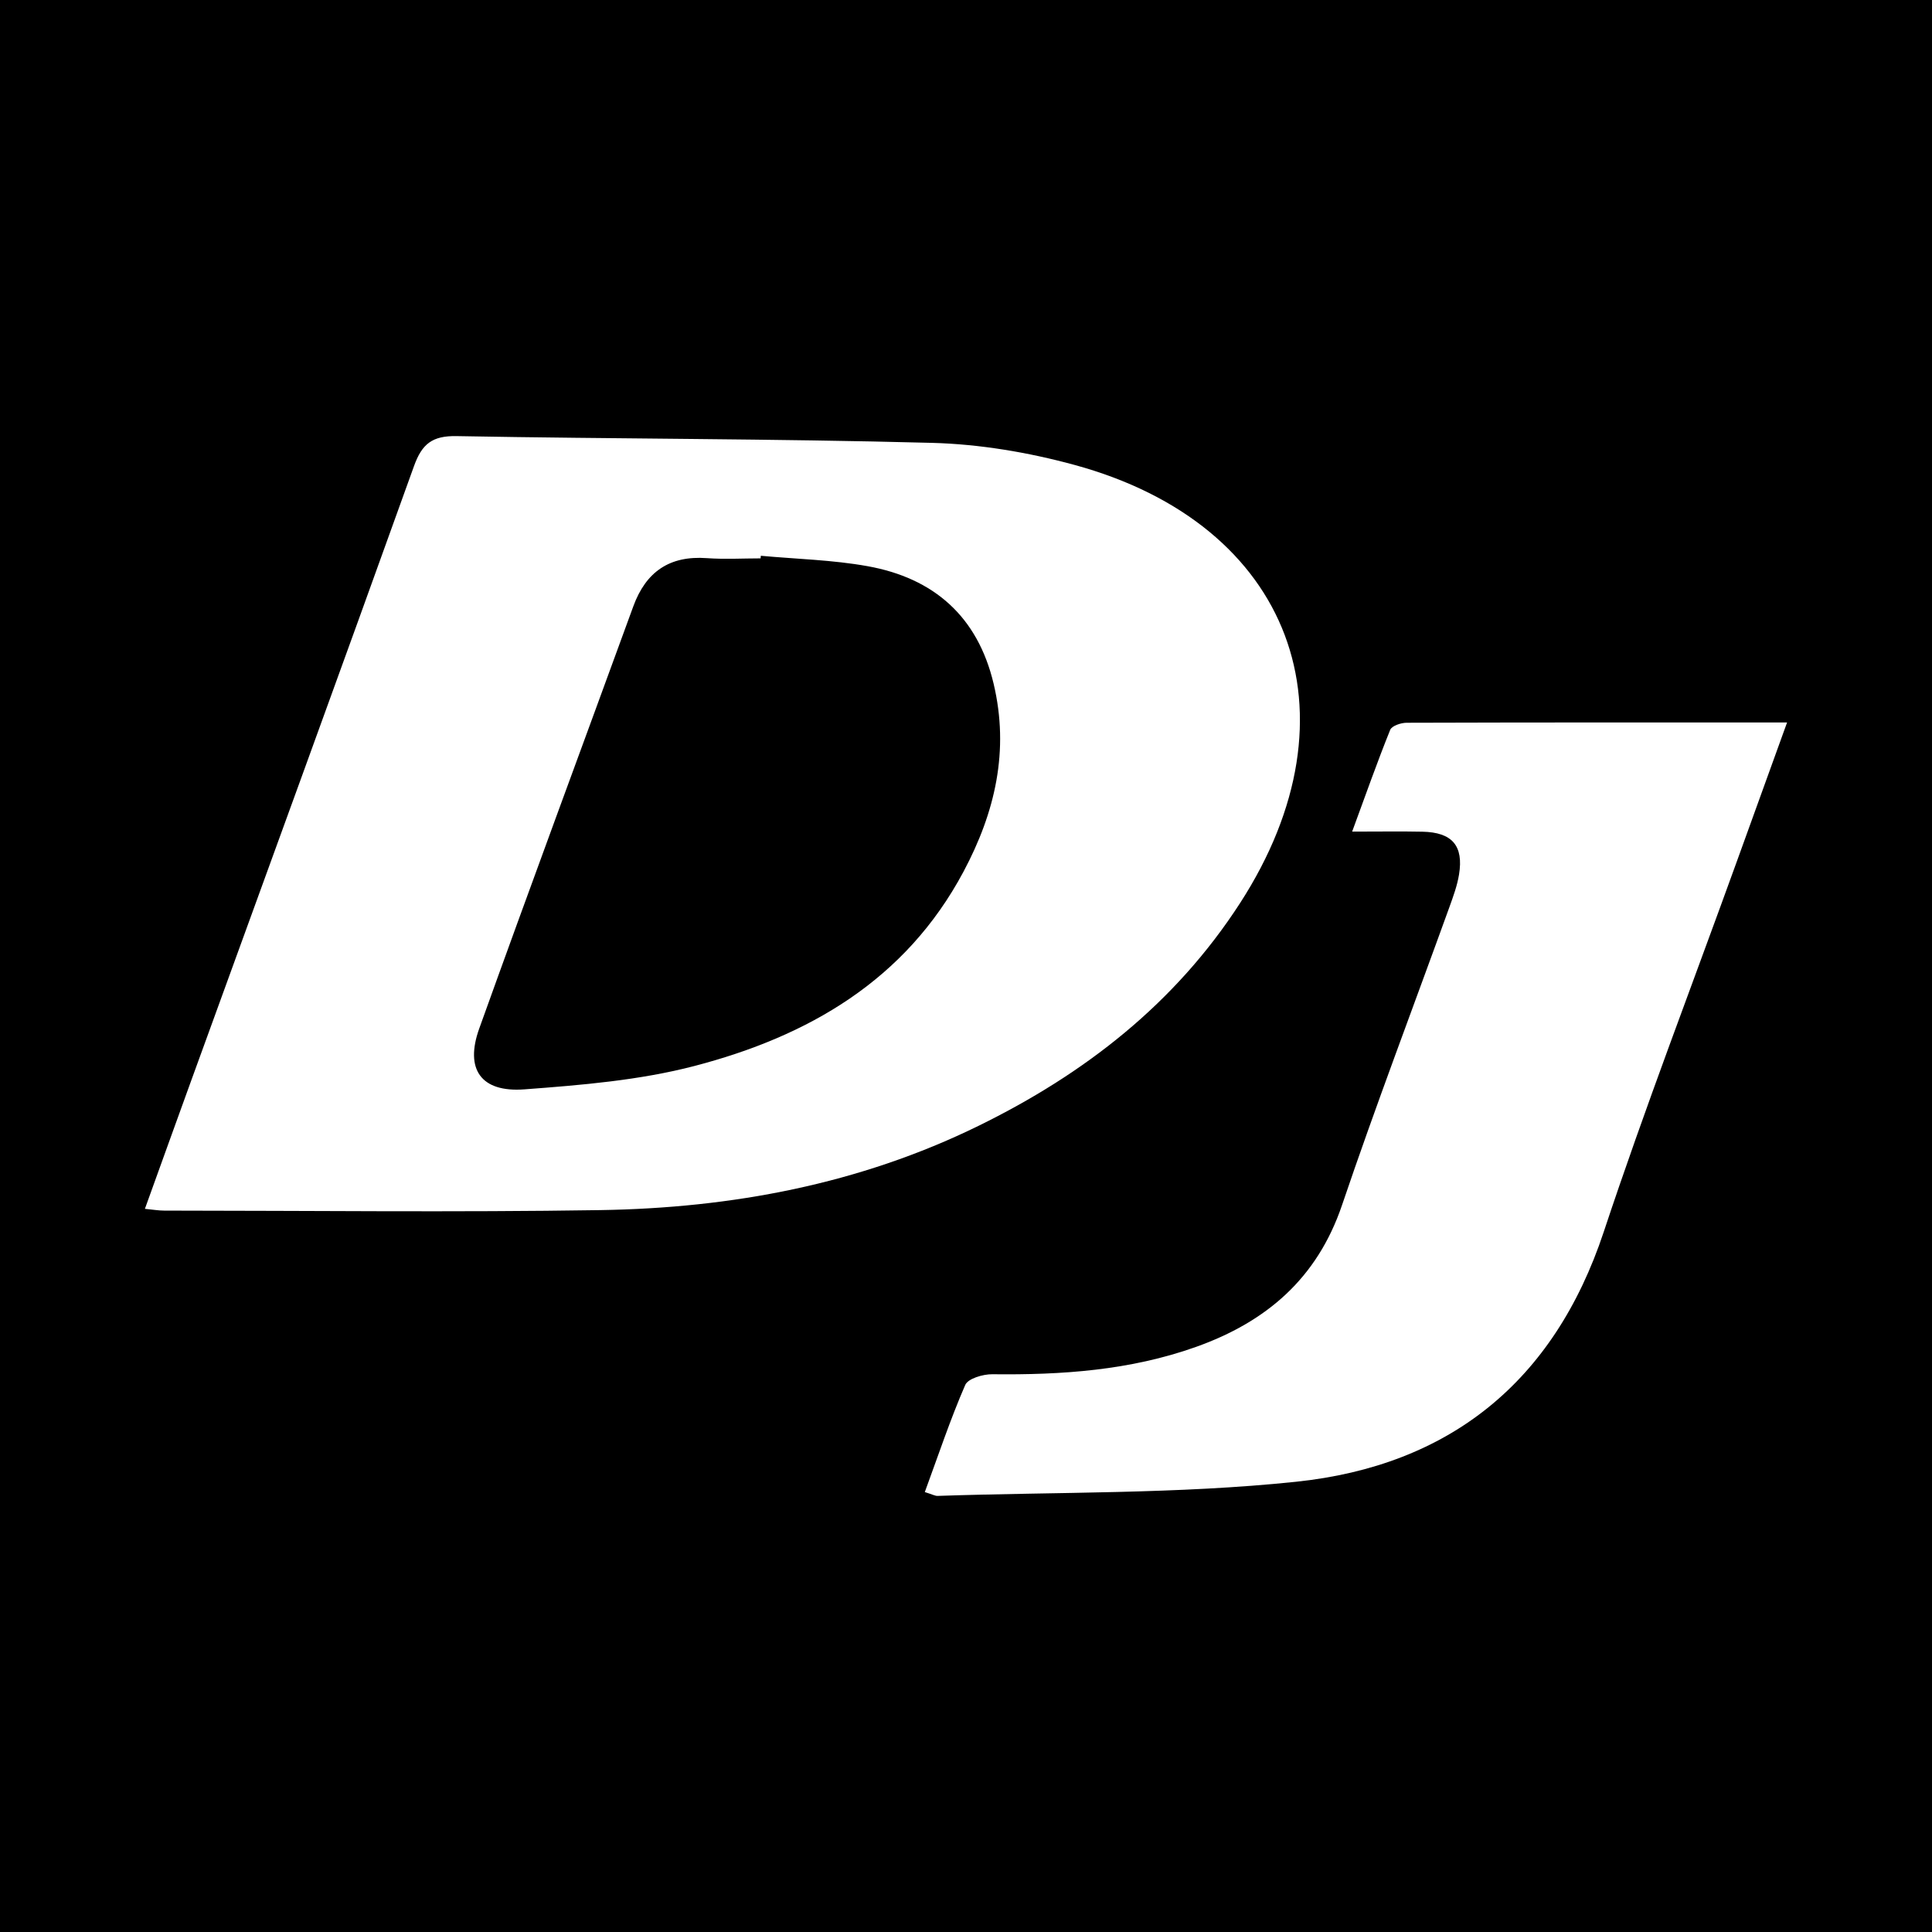 <?xml version="1.0" encoding="utf-8"?>
<!-- Generator: Adobe Illustrator 17.0.0, SVG Export Plug-In . SVG Version: 6.00 Build 0)  -->
<!DOCTYPE svg PUBLIC "-//W3C//DTD SVG 1.1//EN" "http://www.w3.org/Graphics/SVG/1.1/DTD/svg11.dtd">
<svg version="1.1" id="Layer_1" xmlns="http://www.w3.org/2000/svg" xmlns:xlink="http://www.w3.org/1999/xlink" x="0px" y="0px"
	 width="200px" height="200px" viewBox="0 0 200 200" enable-background="new 0 0 200 200" xml:space="preserve">
<rect width="200" height="200"/>
<g>
	<path fill="#FFFFFF" d="M15,125.139c1.607-4.452,3.149-8.75,4.708-13.042c7.73-21.28,15.497-42.546,23.151-63.853
		c0.821-2.286,1.885-3.144,4.4-3.098c16.407,0.3,32.822,0.261,49.225,0.699c4.929,0.132,9.95,0.978,14.718,2.275
		c22.543,6.134,29.855,25.746,17.167,45.371c-6.734,10.416-16.114,17.69-27.094,23.066c-12.335,6.041-25.541,8.5-39.142,8.713
		c-15.044,0.235-30.095,0.058-45.142,0.051C16.42,125.322,15.851,125.22,15,125.139z M78.761,57.533
		c-0.008,0.09-0.017,0.179-0.025,0.269c-1.854,0-3.717,0.111-5.561-0.023c-3.861-0.281-6.309,1.409-7.618,4.997
		c-5.313,14.566-10.709,29.103-15.946,43.696c-1.514,4.22,0.178,6.635,4.675,6.298c5.903-0.442,11.908-0.933,17.604-2.42
		c11.758-3.071,21.838-8.845,27.849-20.112c3.284-6.157,4.763-12.543,3.119-19.463c-1.652-6.957-6.189-10.935-13.057-12.166
		C86.174,57.957,82.444,57.873,78.761,57.533z"/>
	<path fill="#FFFFFF" d="M95.736,154.459c1.413-3.848,2.641-7.537,4.184-11.088c0.29-0.668,1.843-1.121,2.807-1.11
		c7.168,0.083,14.234-0.392,21.067-2.824c7.301-2.6,12.56-7.091,15.137-14.698c3.506-10.348,7.401-20.563,11.113-30.841
		c0.396-1.098,0.806-2.215,0.993-3.359c0.49-2.997-0.71-4.378-3.789-4.442c-2.223-0.046-4.448-0.009-7.274-0.009
		c1.414-3.845,2.603-7.219,3.938-10.533c0.168-0.416,1.111-0.733,1.696-0.735c12.981-0.041,25.961-0.032,39.39-0.032
		c-1.818,5.028-3.525,9.749-5.231,14.47c-4.607,12.75-9.48,25.411-13.751,38.273c-5.163,15.547-15.996,24.195-31.838,25.859
		c-12.289,1.29-24.739,1.043-37.118,1.465C96.791,154.864,96.515,154.698,95.736,154.459z"/>
</g>
</svg>
